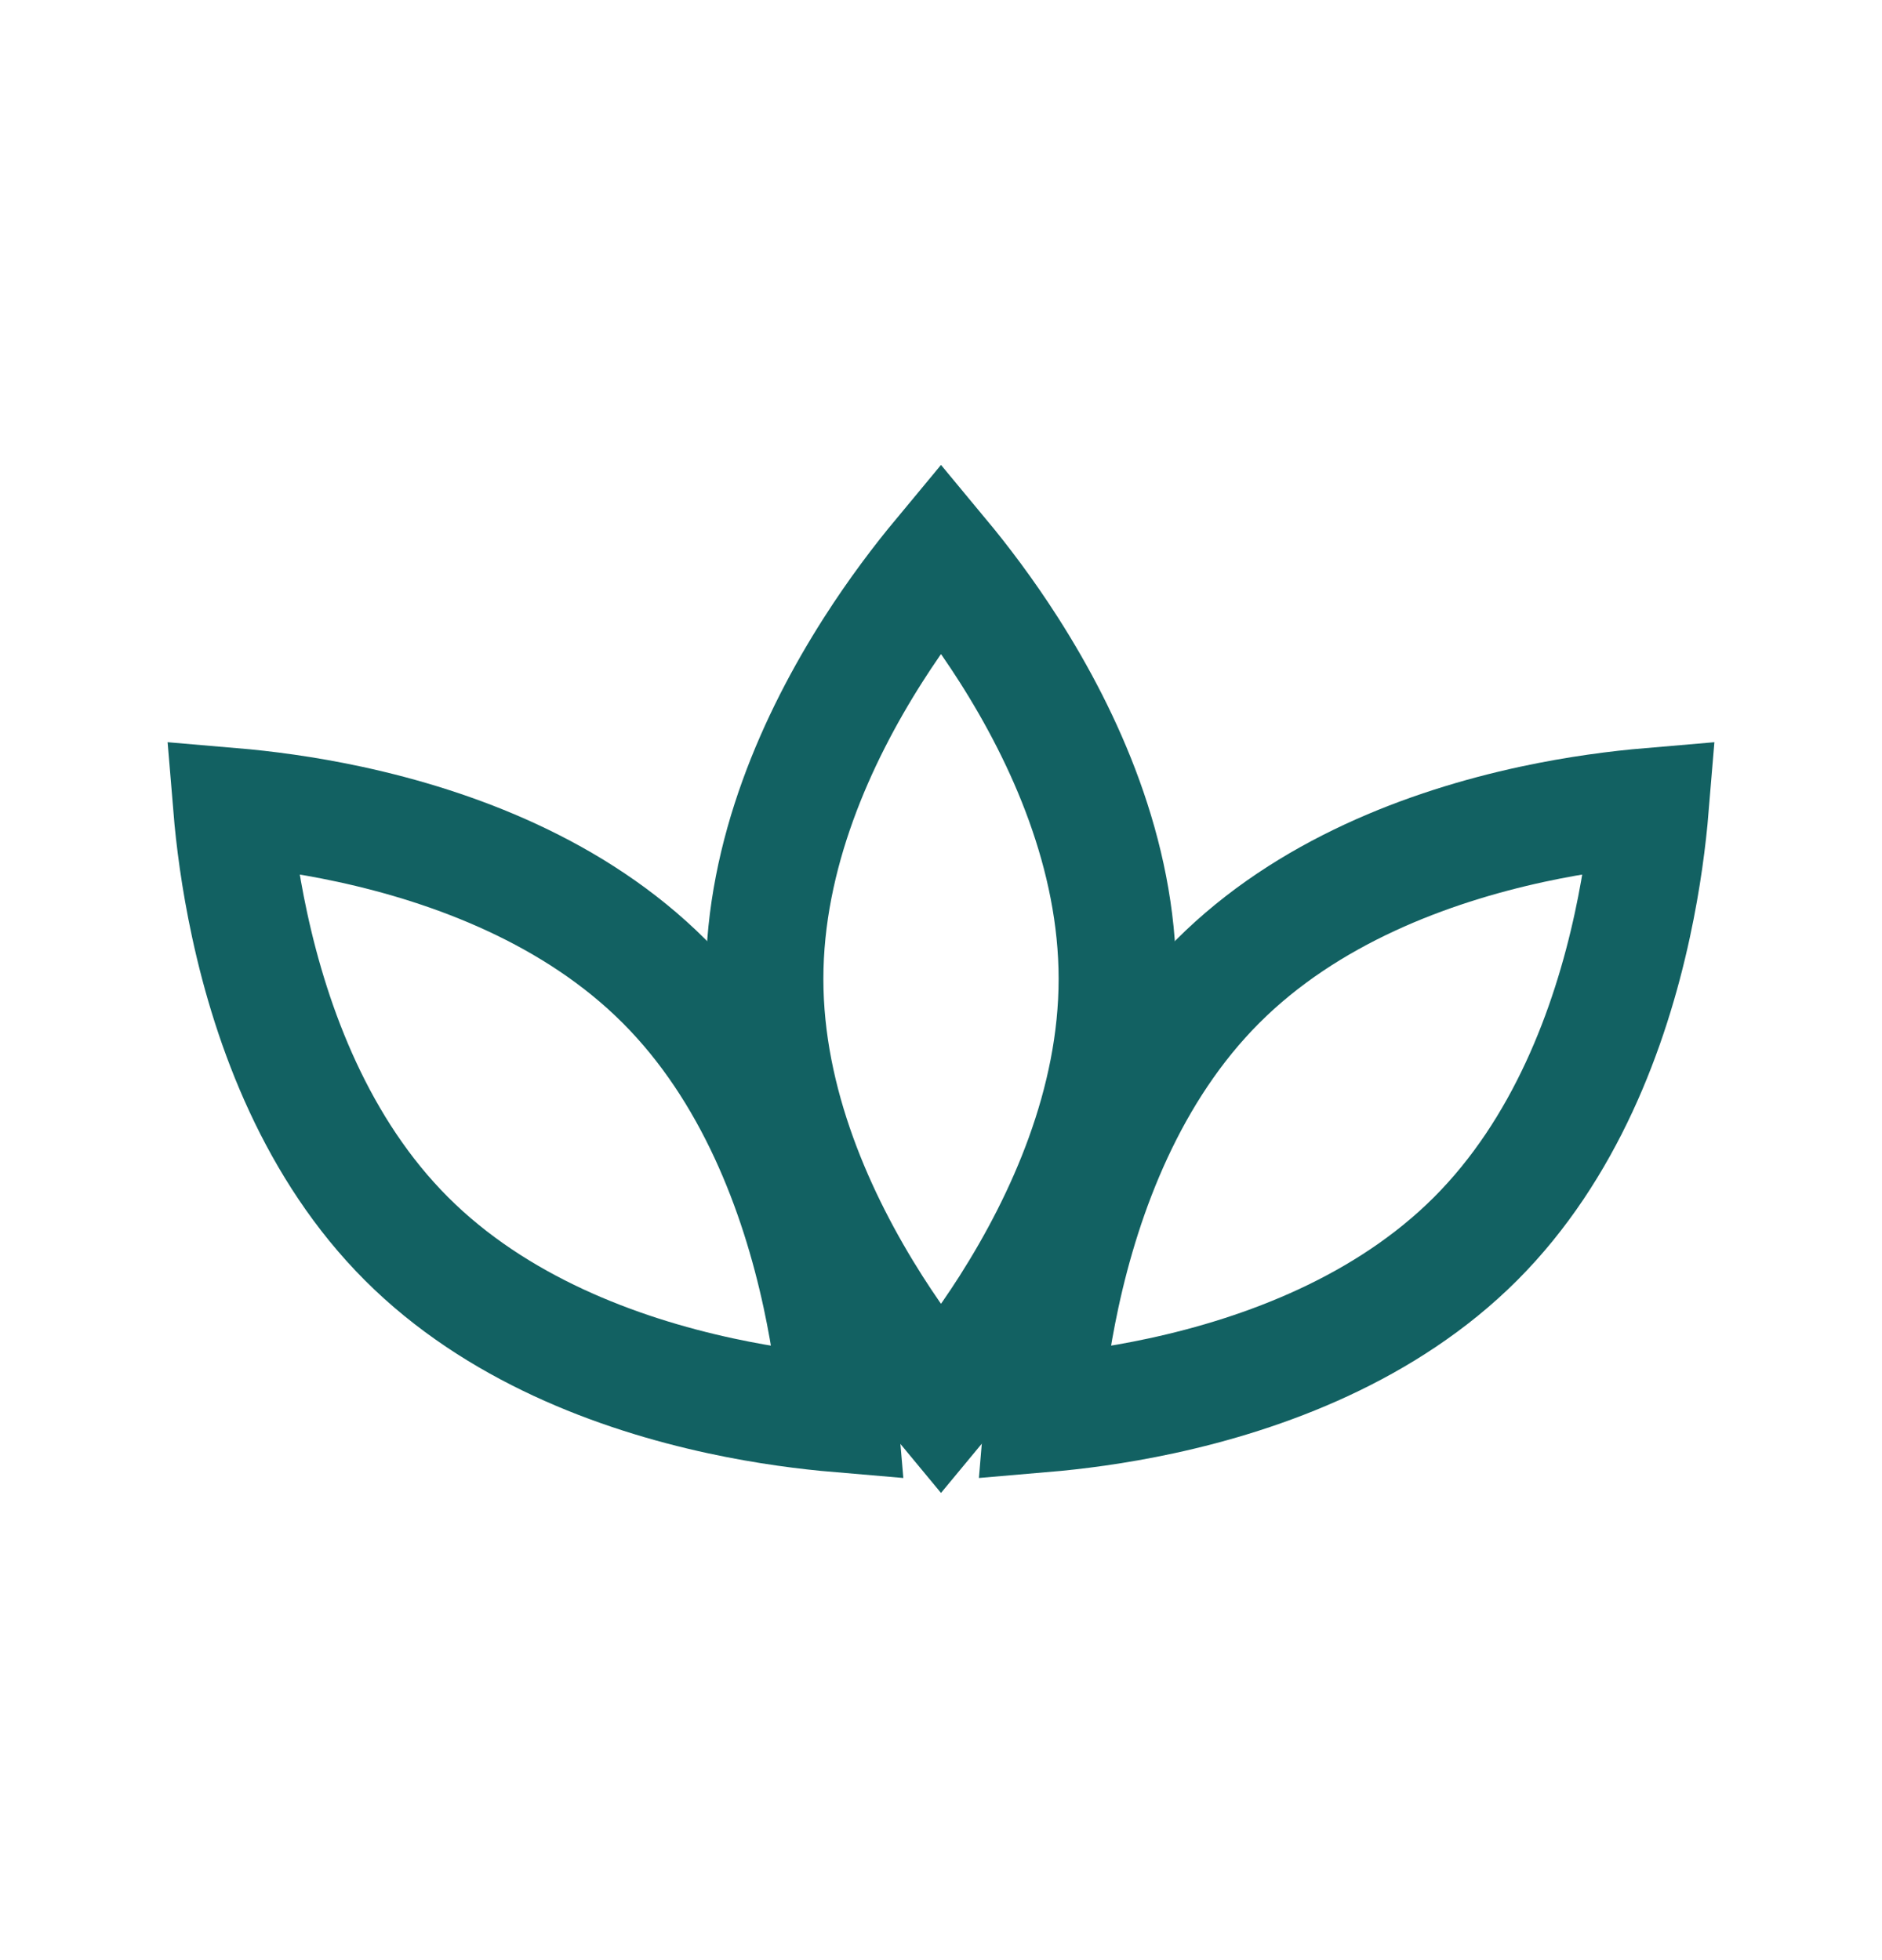 <svg xmlns="http://www.w3.org/2000/svg" fill="none" viewBox="0 0 24 25" height="25" width="24">
<path stroke-width="1.5" stroke="#126162" d="M18.816 15.801C17.674 16.942 16.127 17.519 14.81 17.803C14.226 17.929 13.703 17.994 13.304 18.028C13.337 17.629 13.403 17.105 13.529 16.521C13.813 15.204 14.389 13.657 15.53 12.516C16.671 11.375 18.219 10.799 19.536 10.514C20.119 10.388 20.643 10.323 21.042 10.289C21.009 10.688 20.943 11.212 20.817 11.796C20.533 13.113 19.957 14.66 18.816 15.801Z"></path>
<path stroke-width="1.5" stroke="#126162" d="M5.185 15.801C6.326 16.942 7.873 17.519 9.19 17.803C9.774 17.929 10.297 17.994 10.697 18.028C10.663 17.629 10.597 17.105 10.471 16.521C10.187 15.204 9.611 13.657 8.47 12.516C7.329 11.375 5.781 10.799 4.464 10.514C3.881 10.388 3.357 10.323 2.958 10.289C2.991 10.688 3.057 11.212 3.183 11.796C3.467 13.113 4.043 14.66 5.185 15.801Z"></path>
<path stroke-width="1.5" stroke="#126162" d="M9.75 12.486C9.75 14.079 10.42 15.561 11.132 16.679C11.441 17.163 11.751 17.567 12 17.867C12.249 17.567 12.559 17.163 12.868 16.679C13.58 15.561 14.25 14.079 14.25 12.486C14.25 10.892 13.58 9.41 12.868 8.293C12.559 7.808 12.249 7.404 12 7.104C11.751 7.404 11.441 7.808 11.132 8.293C10.42 9.41 9.75 10.892 9.75 12.486Z"></path>
</svg>

